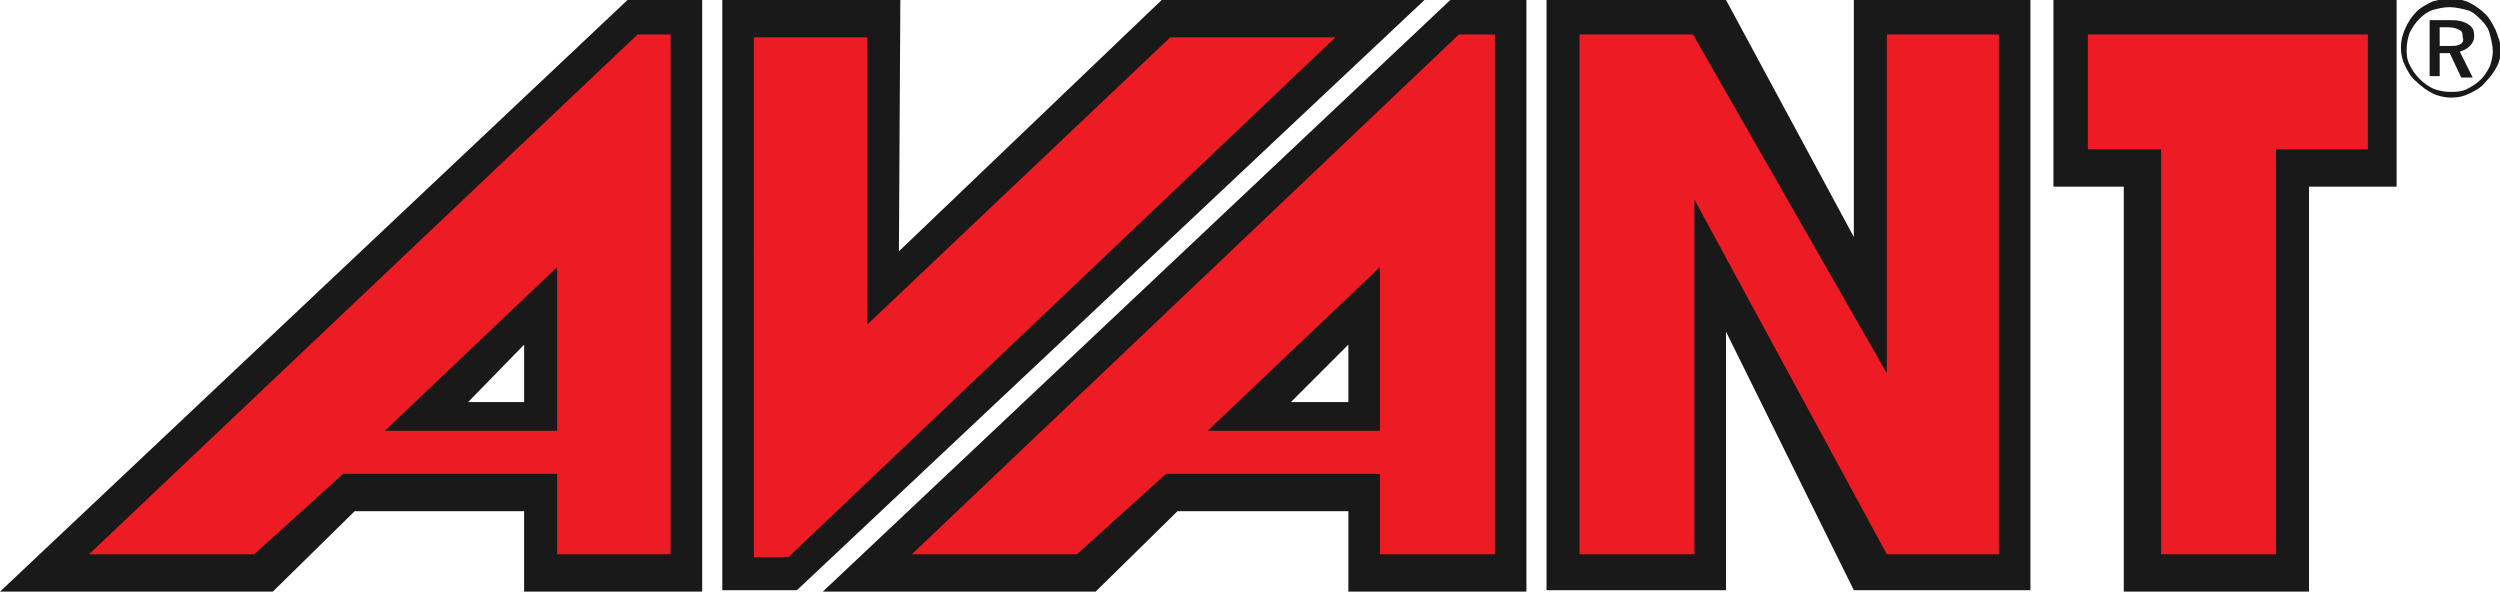 <?xml version="1.0" encoding="utf-8"?>
<!-- Generator: Adobe Illustrator 23.0.4, SVG Export Plug-In . SVG Version: 6.00 Build 0)  -->
<svg version="1.1" id="Layer_1" xmlns="http://www.w3.org/2000/svg" xmlns:xlink="http://www.w3.org/1999/xlink" x="0px" y="0px"
	 width="174.1px" height="41.2px" viewBox="0 0 174.1 41.2" style="enable-background:new 0 0 174.1 41.2;" xml:space="preserve">
<style type="text/css">
	.st0{fill:none;}
	.st1{fill:#1A1919;}
	.st2{fill:#ED1C24;}
</style>
<g>
	<path class="st0" d="M170.5,1.9h-0.6v1.3h0.6c0.4,0,0.6,0,0.8-0.1s0.2-0.3,0.2-0.5s-0.1-0.4-0.2-0.5C171.2,2,170.9,1.9,170.5,1.9z"
		/>
	<path class="st0" d="M172.7,1.4c-0.3-0.3-0.6-0.5-1-0.7s-0.8-0.2-1.2-0.2s-0.8,0.1-1.2,0.2s-0.7,0.4-0.9,0.6
		c-0.3,0.3-0.5,0.6-0.7,1s-0.2,0.8-0.2,1.1c0,0.4,0.1,0.8,0.2,1.1c0.2,0.4,0.4,0.7,0.7,1s0.6,0.5,1,0.7s0.7,0.2,1.1,0.2
		c0.4,0,0.8-0.1,1.2-0.2c0.4-0.2,0.7-0.4,1-0.7c0.3-0.3,0.5-0.6,0.6-0.9c0.2-0.4,0.2-0.7,0.2-1.1s-0.1-0.8-0.2-1.2
		C173.2,2,173,1.6,172.7,1.4z M172.3,5.4h-0.8l-0.8-1.7H170v1.7h-0.7v-4h1.5c0.5,0,1,0.1,1.2,0.3c0.3,0.2,0.4,0.4,0.4,0.8
		c0,0.3-0.1,0.5-0.2,0.7c-0.2,0.2-0.4,0.3-0.7,0.4L172.3,5.4z"/>
	<path class="st1" d="M173.8,2.1c-0.2-0.4-0.4-0.8-0.7-1.1s-0.7-0.6-1.1-0.8c-0.4-0.2-0.9-0.3-1.3-0.3c-0.5,0-0.9,0.1-1.3,0.2
		c-0.4,0.2-0.8,0.4-1.1,0.7s-0.6,0.7-0.8,1.2c-0.2,0.4-0.3,0.9-0.3,1.3c0,0.5,0.1,0.9,0.3,1.3c0.2,0.4,0.4,0.8,0.8,1.1
		c0.3,0.3,0.7,0.6,1.1,0.8c0.4,0.2,0.9,0.3,1.3,0.3c0.5,0,0.9-0.1,1.3-0.3c0.4-0.2,0.8-0.4,1.1-0.8c0.3-0.3,0.6-0.7,0.8-1.1
		s0.3-0.9,0.3-1.3C174.1,3,174,2.6,173.8,2.1z M173.4,4.6c-0.2,0.4-0.4,0.7-0.6,0.9c-0.3,0.3-0.6,0.5-1,0.7s-0.8,0.2-1.2,0.2
		s-0.8-0.1-1.1-0.2c-0.4-0.2-0.7-0.4-1-0.7c-0.3-0.3-0.5-0.6-0.7-1s-0.2-0.7-0.2-1.1s0.1-0.8,0.2-1.1c0.2-0.4,0.4-0.7,0.7-1
		s0.6-0.5,0.9-0.6c0.4-0.1,0.7-0.2,1.2-0.2c0.4,0,0.8,0.1,1.2,0.2s0.7,0.4,1,0.7s0.5,0.6,0.6,1s0.2,0.8,0.2,1.2
		C173.6,3.9,173.5,4.3,173.4,4.6z"/>
	<path class="st1" d="M172.3,2.5c0-0.4-0.1-0.6-0.4-0.8c-0.3-0.2-0.7-0.3-1.2-0.3h-1.5v3.9h0.7V3.7h0.7l0.8,1.7h0.8l-0.9-1.8
		c0.3-0.1,0.5-0.2,0.7-0.4C172.2,3,172.3,2.8,172.3,2.5z M171.3,3.1c-0.2,0.1-0.4,0.1-0.8,0.1h-0.6V1.9h0.6c0.4,0,0.6,0.1,0.8,0.2
		s0.2,0.3,0.2,0.5C171.6,2.8,171.5,3,171.3,3.1z"/>
	<g>
		<polygon class="st2" points="144.9,1.9 144.9,10.9 150,10.9 150,39.1 159,39.1 159,10.9 165.4,10.9 165.4,1.9 		"/>
		<polygon class="st2" points="130.9,24.1 118.2,1.9 109.5,1.9 109.5,39.1 118.4,39.1 118.4,15.9 131.1,39.1 139.6,39.1 139.6,1.9 
			130.9,1.9 		"/>
		<path class="st2" d="M4.9,39.1h12.9l6.2-5.6h14.2v5.6h8.9V1.9h-3.1L4.9,39.1z M28.1,29.5l10.2-9.7v9.7H28.1z"/>
		<polygon class="st2" points="81.3,2.1 60.9,21.4 60.9,2.1 52,2.1 52,39.3 55.1,39.3 94.3,2.1 		"/>
		<path class="st2" d="M62.2,39.1h12.9l6.2-5.6h14.2v5.6h9V1.9h-3.1L62.2,39.1z M85.4,29.5l10.2-9.7v9.7H85.4z"/>
	</g>
	<path class="st1" d="M143,13h4.9v28.2h12.9V13h6.1V0H143V13z M145.4,2.4h19.5v8h-6.4v28.2h-8V10.4h-5.1V2.4z"/>
	<path class="st1" d="M129.1,16.5L120.2,0h-12.5v41.1h12.5v-18l8.9,18h12.3V0h-12.3L129.1,16.5L129.1,16.5z M131.4,2.4h7.8v36.2
		h-7.8L118,13.9v24.7h-8V2.4h7.9L131.4,26V2.4z"/>
	<path class="st1" d="M0,41.2h19l5.7-5.6h11.8v5.6h12.4V0h-5.2L0,41.2z M46.7,2.4v36.2h-7.9V33H23.9l-6.2,5.6H6.2L44.4,2.4H46.7z"/>
	<path class="st1" d="M38.8,18.6L26.8,30h12V18.6z M36.5,28h-3.9l3.9-4V28z"/>
	<path class="st1" d="M80.9,0L62.6,17.5L62.7,0H50.3v41.1h5.2L99.2,0H80.9z M54.9,38.8h-2.4V2.6h7.9v20l21.1-20H93L54.9,38.8z"/>
	<path class="st1" d="M57.3,41.2h19l5.7-5.6h11.9v5.6h12.4V0H101L57.3,41.2z M104.1,2.4v36.2h-8V33H81.2L75,38.6H63.5l38.1-36.2
		C101.6,2.4,104.1,2.4,104.1,2.4z"/>
	<path class="st1" d="M96.1,18.6L84.1,30h12V18.6z M93.9,28h-4l4-4V28z"/>
</g>
</svg>
